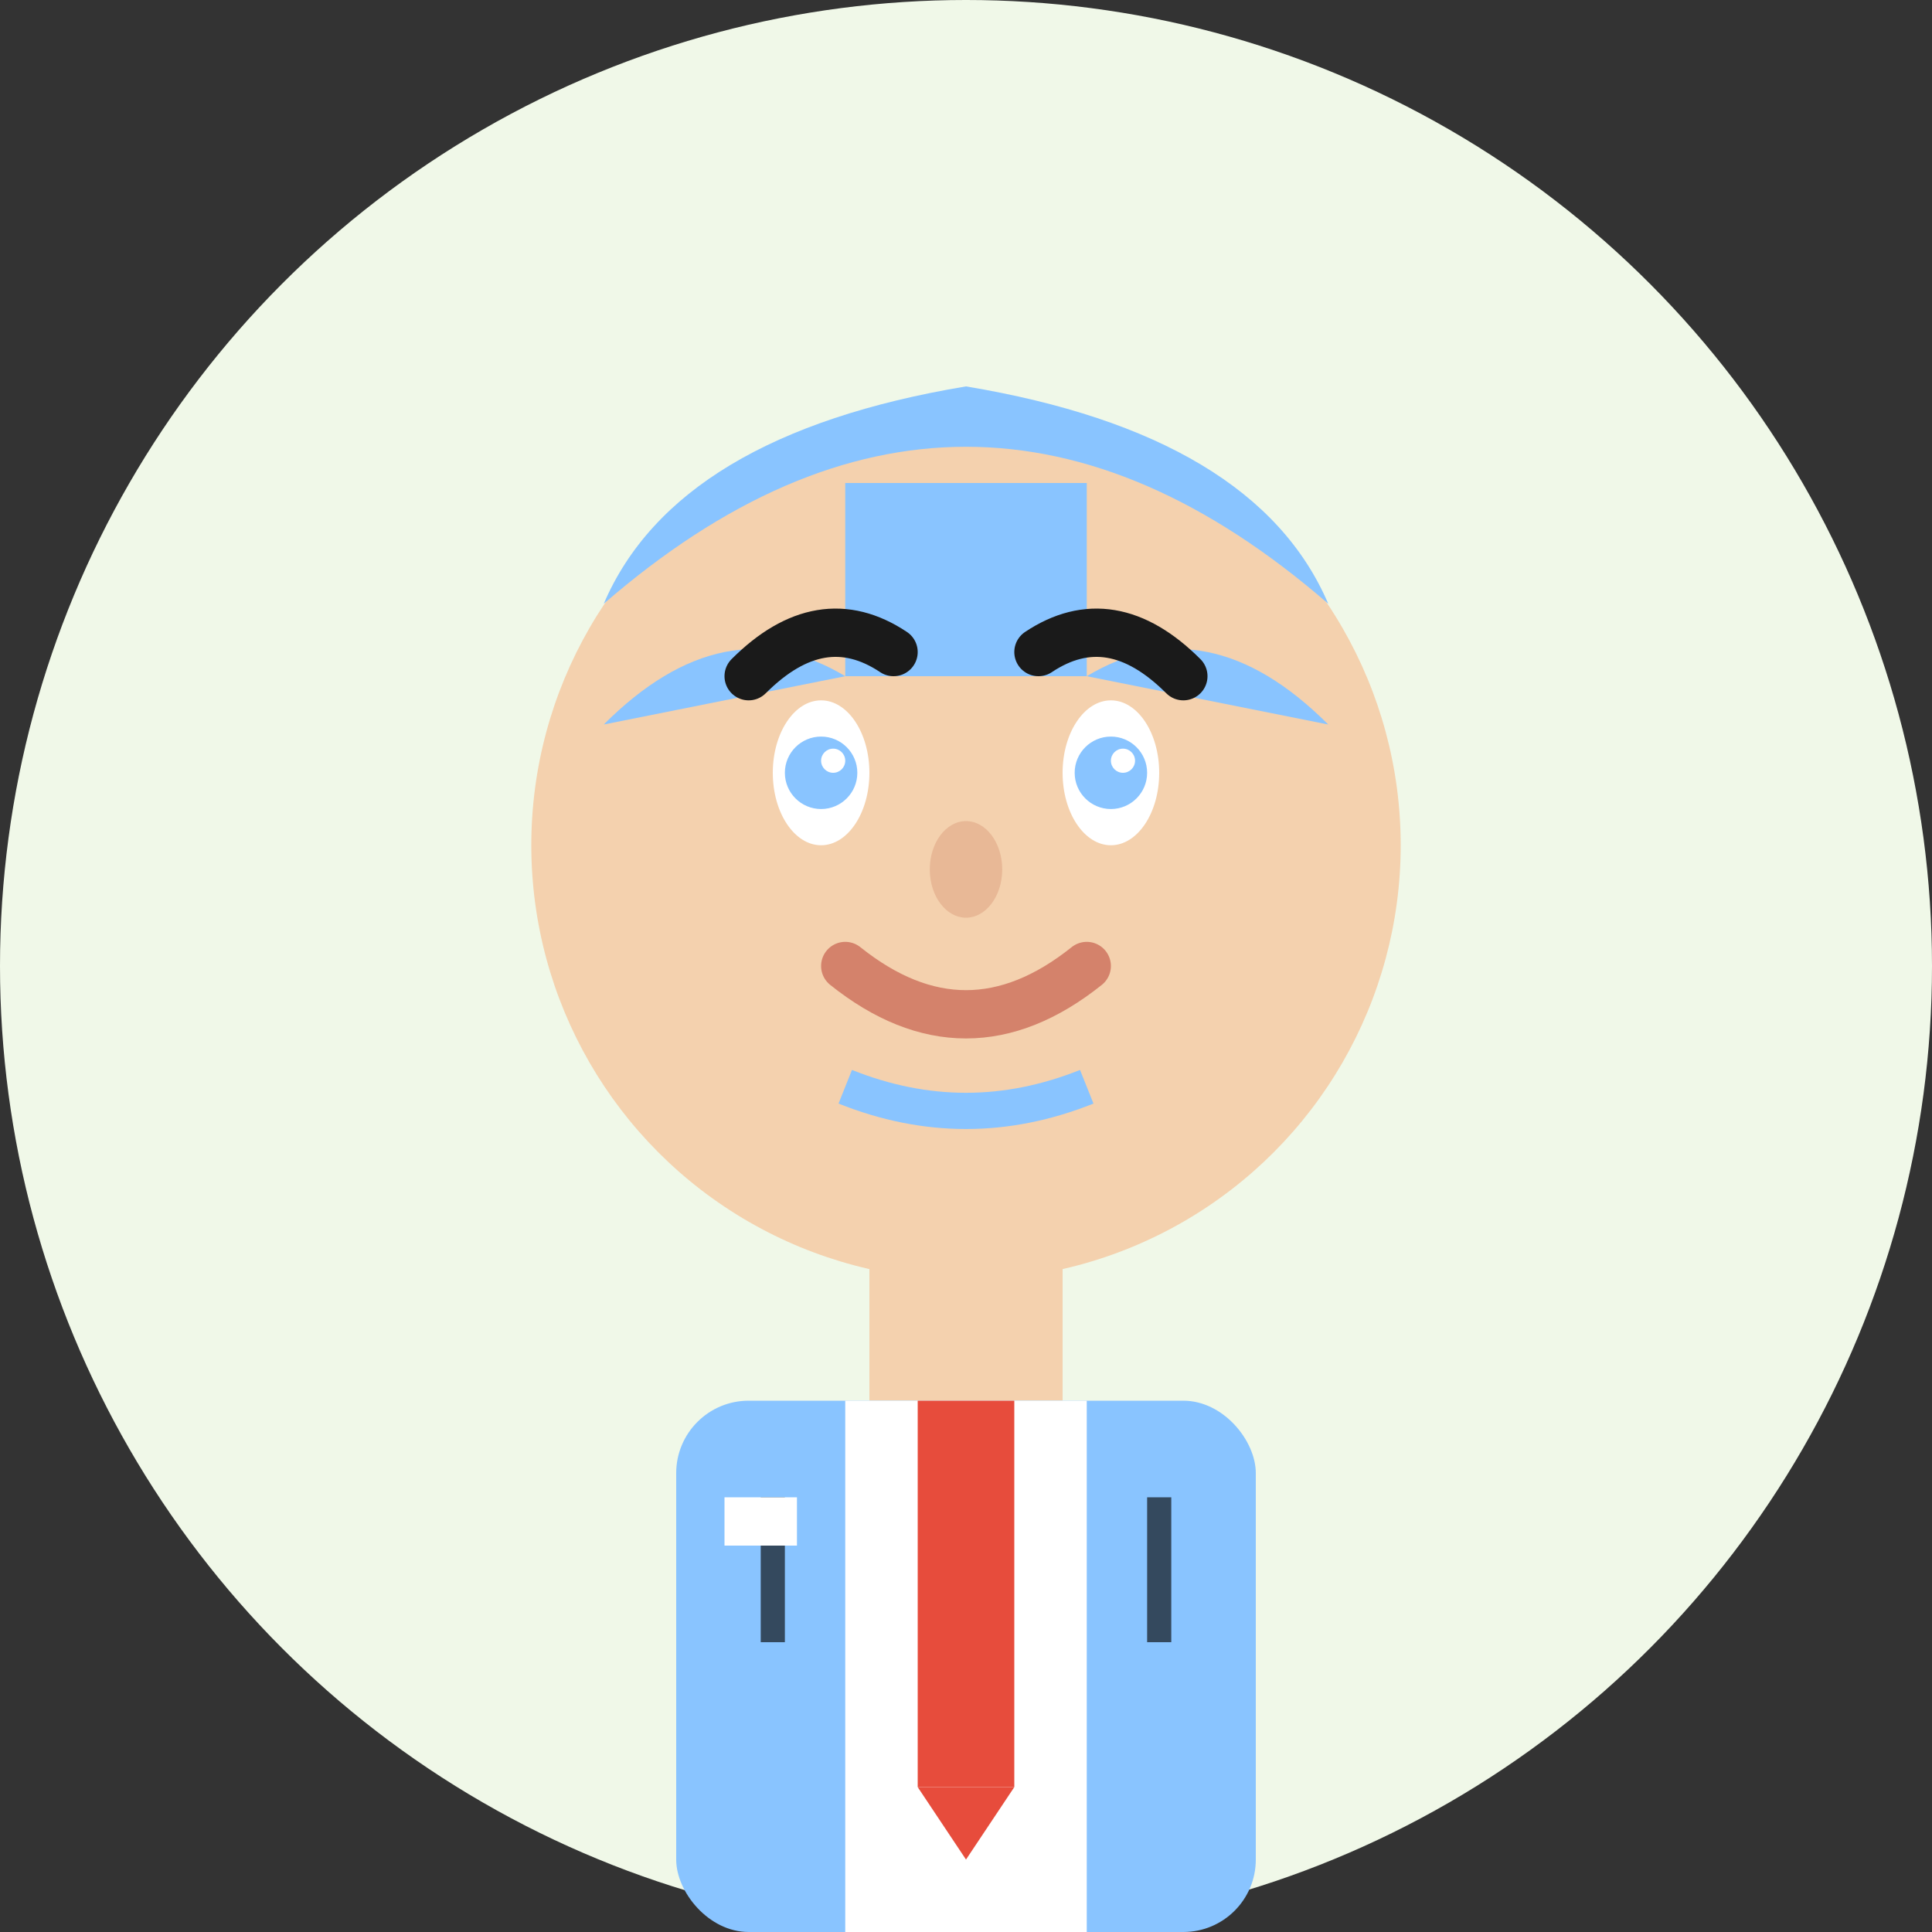 <svg width="80" height="80" viewBox="0 0 80 80" fill="none" xmlns="http://www.w3.org/2000/svg">
  <rect x="0" y="0" width="80" height="80" fill="#333333" stroke="none"/>
  <!-- Background circle -->
  <circle cx="40" cy="40" r="40" fill="#f0f8e8"/>
  
  <!-- Face -->
  <circle cx="40" cy="35" r="18" fill="#f4d1ae"/>
  
  <!-- Hair - different style -->
  <path d="M25 25 Q40 12 55 25 Q52 18 40 16 Q28 18 25 25" fill="#89c4ff"/>
  <path d="M25 30 Q30 25 35 28" fill="#89c4ff"/>
  <path d="M45 28 Q50 25 55 30" fill="#89c4ff"/>
  <rect x="35" y="20" width="10" height="8" fill="#89c4ff"/>
  
  <!-- Eyes -->
  <ellipse cx="34" cy="32" rx="2" ry="3" fill="white"/>
  <ellipse cx="46" cy="32" rx="2" ry="3" fill="white"/>
  <circle cx="34" cy="32" r="1.5" fill="#89c4ff"/>
  <circle cx="46" cy="32" r="1.5" fill="#89c4ff"/>
  <circle cx="34.5" cy="31.5" r="0.5" fill="white"/>
  <circle cx="46.5" cy="31.5" r="0.5" fill="white"/>
  
  <!-- Eyebrows - thicker -->
  <path d="M31 28 Q34 25 37 27" stroke="#1a1a1a" stroke-width="2" fill="none" stroke-linecap="round"/>
  <path d="M43 27 Q46 25 49 28" stroke="#1a1a1a" stroke-width="2" fill="none" stroke-linecap="round"/>
  
  <!-- Nose -->
  <ellipse cx="40" cy="36" rx="1.5" ry="2" fill="#e8b896"/>
  
  <!-- Mouth - confident smile -->
  <path d="M35 40 Q40 44 45 40" stroke="#d4826b" stroke-width="2" fill="none" stroke-linecap="round"/>
  
  <!-- Facial hair -->
  <path d="M35 45 Q40 47 45 45" stroke="#89c4ff" stroke-width="1.5" fill="none"/>
  
  <!-- Neck -->
  <rect x="36" y="50" width="8" height="8" fill="#f4d1ae"/>
  
  <!-- Suit -->
  <rect x="28" y="58" width="24" height="22" rx="3" fill="#89c4ff"/>
  
  <!-- Shirt -->
  <rect x="35" y="58" width="10" height="22" fill="white"/>
  
  <!-- Tie -->
  <rect x="38" y="58" width="4" height="16" fill="#e74c3c"/>
  <path d="M38 74 L40 77 L42 74" fill="#e74c3c"/>
  
  <!-- Suit details -->
  <line x1="32" y1="62" x2="32" y2="68" stroke="#34495e" stroke-width="1"/>
  <line x1="48" y1="62" x2="48" y2="68" stroke="#34495e" stroke-width="1"/>
  
  <!-- Pocket square -->
  <rect x="30" y="62" width="3" height="2" fill="white"/>
</svg>
